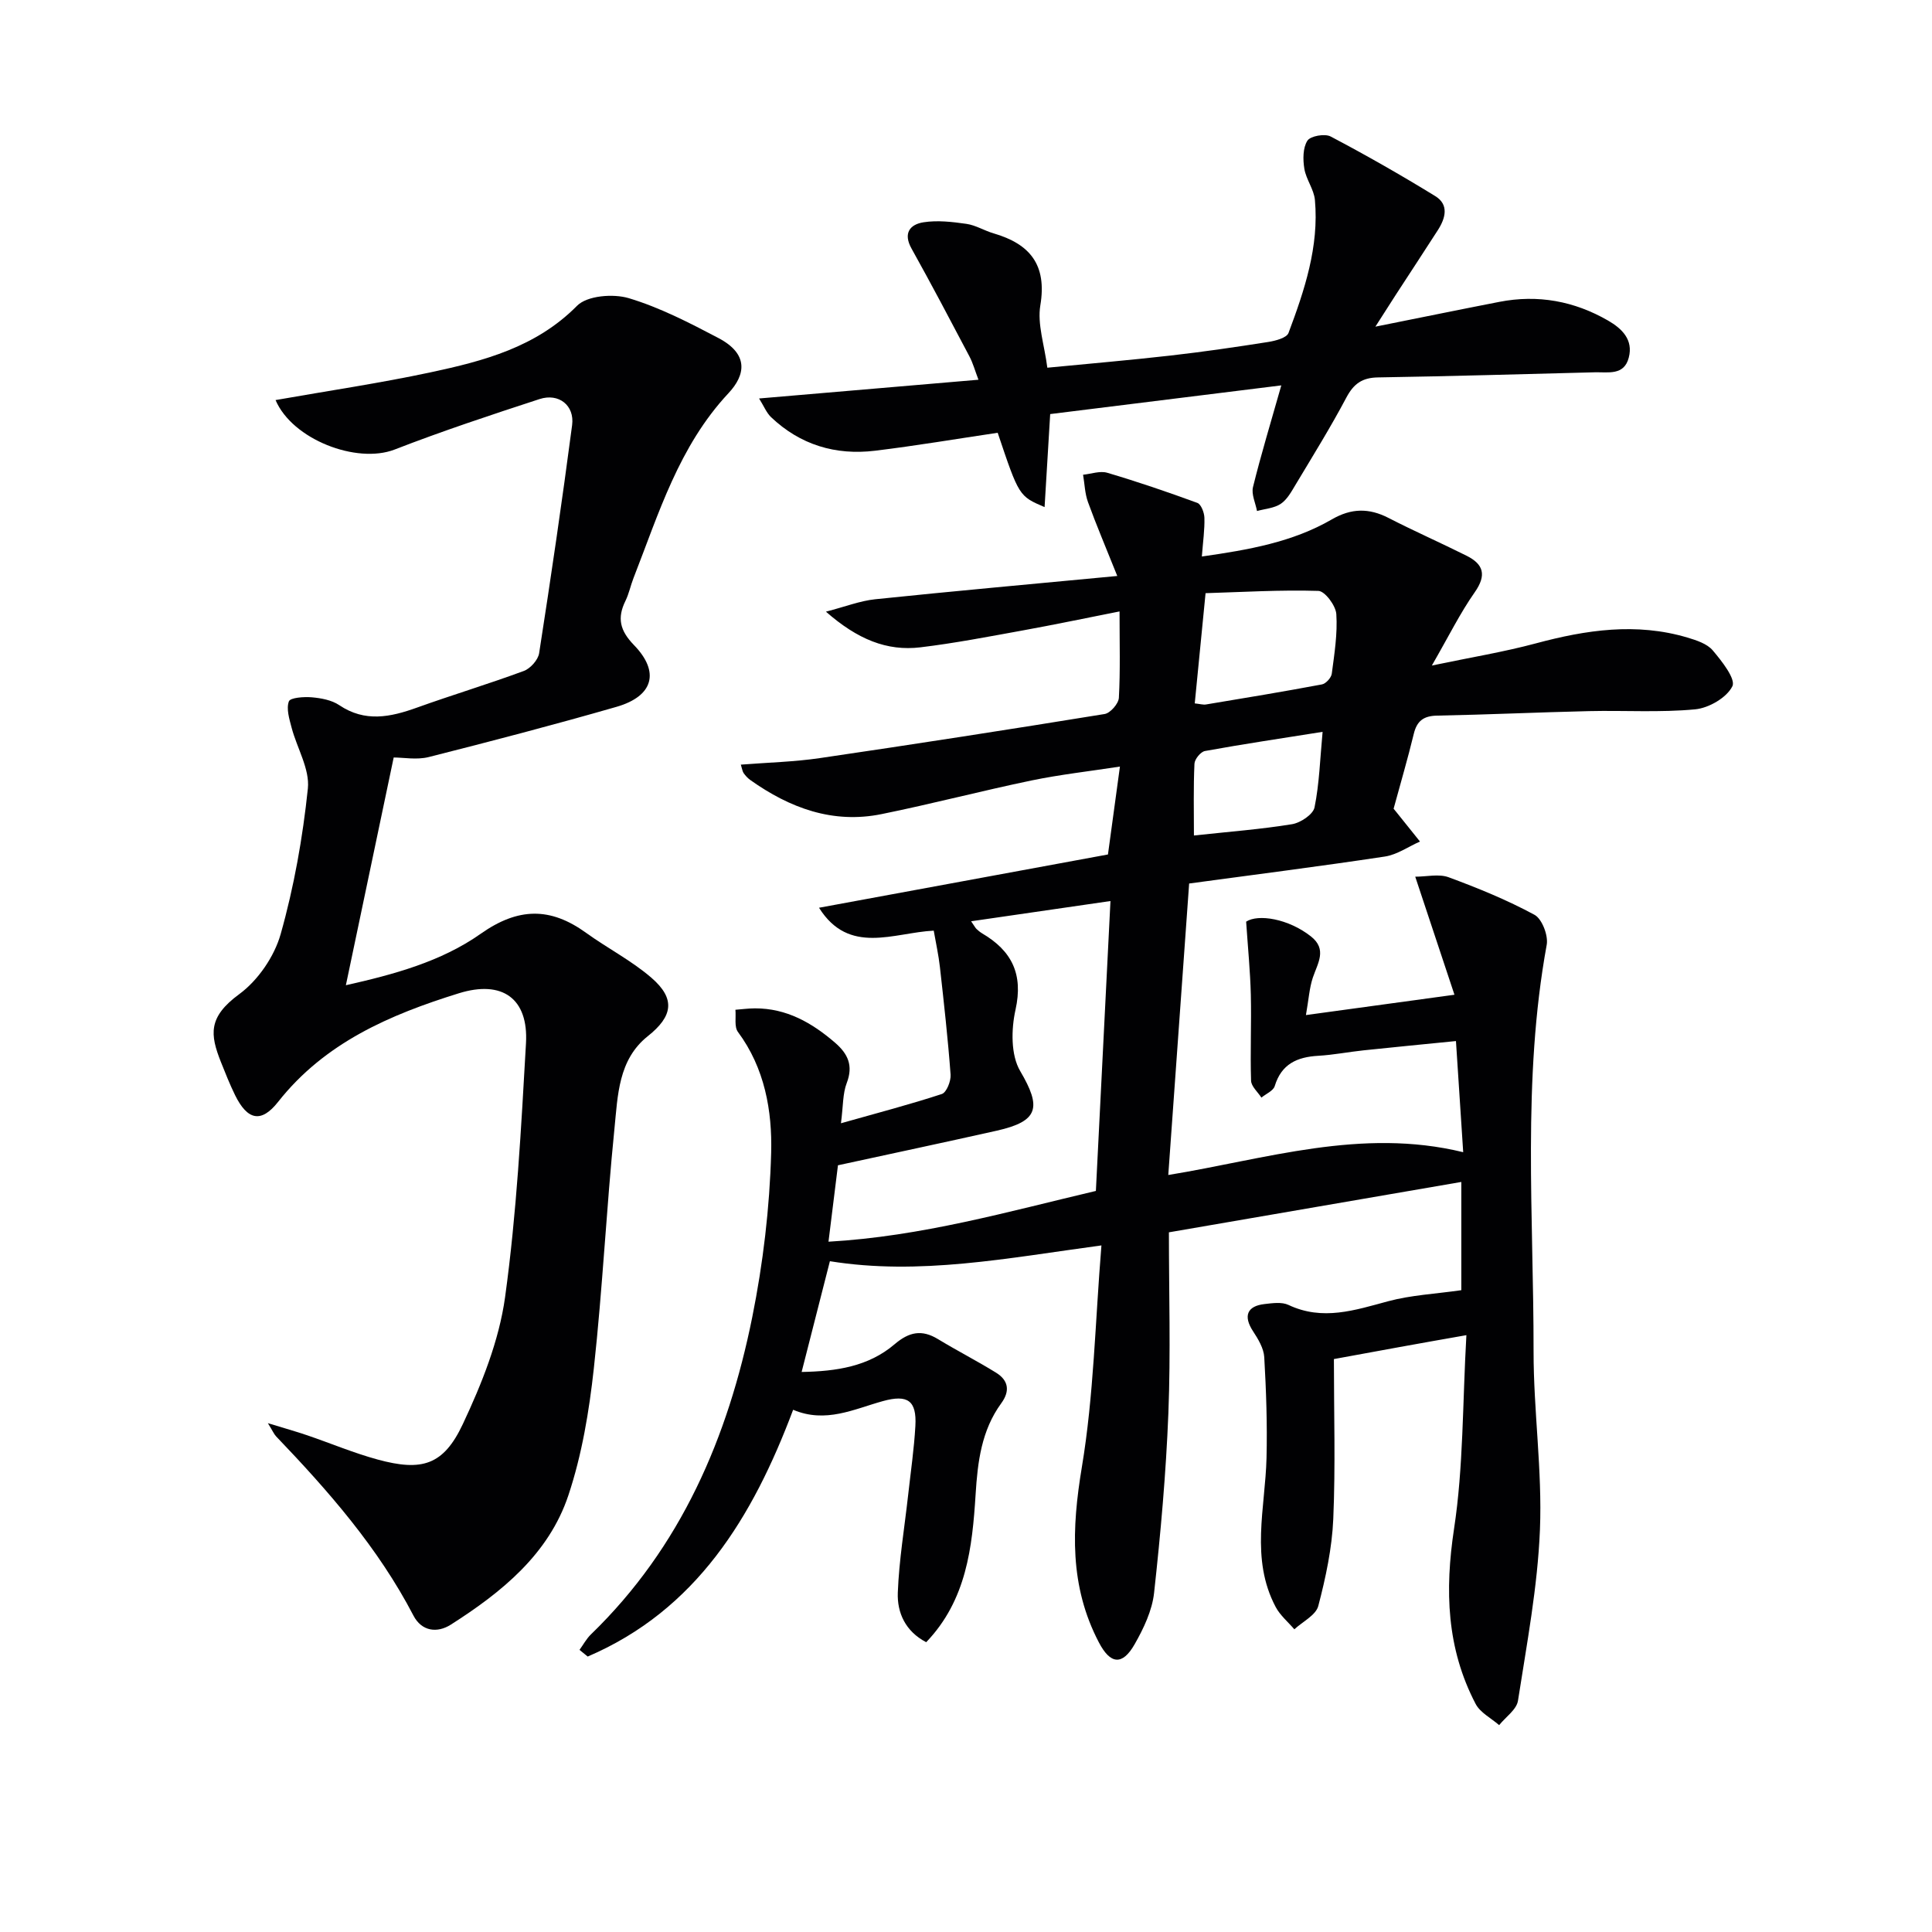 <svg enable-background="new 0 0 400 400" viewBox="0 0 400 400" xmlns="http://www.w3.org/2000/svg"><g fill="#010103"><path d="m276.17 281.38c0 11.16.34 22.14-.13 33.1-.26 6.05-1.56 12.13-3.1 18.01-.5 1.92-3.24 3.25-4.96 4.84-1.31-1.53-2.95-2.89-3.87-4.63-5.28-9.97-2.15-20.49-1.89-30.85.17-6.95-.07-13.92-.47-20.87-.11-1.84-1.27-3.76-2.34-5.39-2.01-3.08-1.26-5.19 2.4-5.6 1.64-.19 3.57-.47 4.95.18 7.09 3.35 13.75 1.09 20.64-.76 4.75-1.28 9.78-1.52 15.15-2.29 0-6.81 0-14.19 0-22.41-19.84 3.42-39.52 6.81-60.54 10.43 0 12.53.38 25-.11 37.44-.49 12.43-1.6 24.84-2.96 37.21-.4 3.66-2.16 7.36-4.03 10.64-2.55 4.47-5.04 4.14-7.4-.39-6.1-11.65-5.64-23.58-3.52-36.31 2.47-14.82 2.75-30.01 4.05-45.88-19.57 2.64-37.68 6.25-56.22 3.27-1.94 7.6-3.82 14.96-5.85 22.93 7.2-.13 13.84-1.12 19.26-5.75 2.99-2.55 5.62-3.09 8.97-1.05 3.95 2.4 8.08 4.51 12.01 6.94 2.56 1.58 2.97 3.77 1.09 6.34-4.1 5.62-4.89 12.12-5.31 18.86-.69 10.97-1.88 21.9-10.23 30.61-4.3-2.24-6.04-6.1-5.88-10.27.26-6.75 1.39-13.46 2.14-20.19.53-4.78 1.23-9.54 1.5-14.33.29-5.24-1.6-6.54-6.71-5.13-6 1.65-11.84 4.66-18.6 1.8-8.38 22.29-20.05 41.46-42.53 51.09-.57-.46-1.13-.92-1.7-1.38.78-1.07 1.42-2.29 2.36-3.2 18.66-18.06 28.38-40.79 33.4-65.66 2.25-11.17 3.61-22.66 3.92-34.05.23-8.68-1.32-17.54-6.88-25.03-.79-1.07-.37-3.04-.52-4.59 1.35-.1 2.7-.29 4.05-.29 6.54-.02 11.79 2.98 16.58 7.11 2.65 2.29 3.81 4.72 2.42 8.34-.85 2.2-.73 4.78-1.2 8.34 7.67-2.17 14.35-3.91 20.89-6.06.97-.32 1.9-2.67 1.81-4-.55-7.44-1.38-14.86-2.21-22.27-.27-2.44-.81-4.86-1.28-7.55-8.27.41-17.54 5.16-23.75-4.74 20.06-3.7 39.99-7.37 59.82-11.03.82-6.01 1.57-11.56 2.48-18.2-6.36.98-12.37 1.65-18.27 2.87-10.39 2.16-20.67 4.86-31.07 6.97-10.1 2.06-19.02-1.26-27.18-7.05-.53-.38-1-.89-1.38-1.42-.26-.37-.31-.88-.59-1.77 5.59-.44 11.01-.57 16.34-1.35 19.69-2.89 39.35-5.94 58.98-9.13 1.18-.19 2.88-2.14 2.95-3.35.31-5.63.14-11.29.14-17.89-7.03 1.39-13.56 2.76-20.12 3.95-7.01 1.27-14.02 2.63-21.09 3.48-6.97.84-13.05-1.66-19.58-7.38 4.01-1.04 7.05-2.24 10.19-2.57 16.14-1.68 32.31-3.13 50.13-4.82-2.45-6.13-4.39-10.67-6.07-15.31-.64-1.77-.69-3.76-1.01-5.65 1.67-.17 3.5-.85 5-.41 6.29 1.86 12.5 3.98 18.66 6.24.78.29 1.43 2.01 1.46 3.08.07 2.44-.29 4.9-.53 8.02 9.73-1.39 18.79-2.98 26.92-7.69 4.02-2.33 7.69-2.38 11.74-.29 5.31 2.73 10.79 5.14 16.13 7.81 3.53 1.76 4.21 4 1.71 7.57-3.02 4.3-5.37 9.08-8.88 15.17 8.13-1.7 14.91-2.81 21.51-4.58 10.42-2.8 20.81-4.36 31.4-1.21 1.87.56 4.07 1.27 5.24 2.65 1.88 2.22 4.81 5.93 4.07 7.43-1.16 2.36-4.89 4.52-7.71 4.78-7.27.69-14.65.2-21.97.37-10.48.24-20.95.73-31.43.93-2.82.05-4.21 1.09-4.86 3.81-1.25 5.16-2.75 10.25-4.17 15.47.1.12.31.37.52.63 1.65 2.05 3.29 4.11 4.94 6.16-2.42 1.07-4.75 2.73-7.28 3.11-13.42 2.03-26.88 3.73-40.51 5.58-1.47 20.47-2.88 40.15-4.32 60.35 20.13-3.28 40-9.86 61.06-4.72-.49-7.48-.97-14.89-1.5-23.01-6.42.64-12.77 1.25-19.11 1.92-3.14.33-6.26.95-9.4 1.13-4.37.25-7.62 1.69-9.01 6.27-.3.99-1.81 1.6-2.76 2.39-.75-1.17-2.1-2.31-2.14-3.51-.19-5.92.09-11.86-.05-17.78-.12-4.83-.6-9.66-.97-15.14 2.48-1.63 8.74-.63 13.41 3.05 3.42 2.69 1.4 5.55.4 8.53-.72 2.16-.86 4.52-1.43 7.76 10.1-1.38 19.75-2.71 30.75-4.21-2.81-8.45-5.29-15.91-8.12-24.44 2.36 0 4.89-.63 6.92.12 6.07 2.24 12.1 4.7 17.77 7.77 1.56.84 2.88 4.29 2.53 6.21-5.11 27.94-2.69 56.12-2.72 84.2-.01 12.29 1.81 24.61 1.32 36.86-.48 11.86-2.72 23.67-4.55 35.45-.29 1.84-2.55 3.37-3.9 5.05-1.66-1.45-3.92-2.58-4.87-4.4-6.01-11.5-6.4-23.5-4.46-36.29 1.94-12.74 1.74-25.8 2.55-40.05-9.73 1.7-18.24 3.26-27.43 4.95zm-49.28-34.81c1.02-20.33 2.01-40.03 3.02-60.02-9.77 1.42-19.1 2.77-28.85 4.19.73 1.06.88 1.37 1.11 1.59.36.34.75.66 1.18.92 6.13 3.6 8.54 8.43 6.9 15.81-.9 4.04-.99 9.37.97 12.69 4.43 7.53 3.87 10.39-4.87 12.35-11.06 2.48-22.15 4.83-32.86 7.16-.67 5.45-1.27 10.29-1.96 15.82 19.3-1.1 37.09-6.21 55.36-10.51zm20.47-100.94c1.07.11 1.73.32 2.34.22 8-1.33 16.01-2.65 23.99-4.15.82-.15 1.93-1.38 2.04-2.22.54-4.1 1.21-8.27.94-12.35-.12-1.75-2.36-4.75-3.71-4.79-7.86-.24-15.75.24-23.36.47-.82 8.23-1.51 15.29-2.24 22.82zm-.17 27.35c7.28-.79 13.84-1.28 20.32-2.34 1.76-.29 4.35-2.02 4.65-3.48 1-4.93 1.14-10.03 1.67-15.64-8.49 1.35-16.45 2.53-24.36 3.97-.89.16-2.13 1.69-2.17 2.63-.23 4.94-.11 9.89-.11 14.86z"/><path d="m57.05 82.83c10.96-1.93 21.6-3.5 32.09-5.74 11.03-2.36 21.83-5.19 30.33-13.78 2.08-2.11 7.48-2.54 10.7-1.58 6.44 1.93 12.57 5.1 18.56 8.25 6.36 3.34 5.62 7.66 2.09 11.43-10.28 11-14.42 24.88-19.67 38.3-.6 1.54-.93 3.21-1.65 4.68-1.76 3.57-1.16 6.16 1.76 9.17 5.43 5.59 3.98 10.59-3.61 12.78-12.89 3.71-25.88 7.11-38.89 10.4-2.47.62-5.23.09-7.25.09-3.23 15.36-6.5 30.97-9.9 47.15 9.83-2.21 19.7-4.86 27.91-10.65 7.77-5.48 14.43-5.54 21.82-.2 4.43 3.2 9.4 5.74 13.51 9.29 5.08 4.38 4.44 8-.73 12.11-6.13 4.87-6.21 12.3-6.9 19.1-1.67 16.53-2.46 33.15-4.27 49.65-.97 8.87-2.46 17.87-5.27 26.3-4.07 12.21-13.82 20.08-24.35 26.79-2.82 1.79-6.03 1.39-7.73-1.88-7.31-14.05-17.59-25.78-28.43-37.1-.44-.46-.69-1.09-1.71-2.74 3.39 1.04 5.79 1.71 8.14 2.51 4.87 1.66 9.63 3.67 14.58 5.02 9.18 2.5 13.63 1.19 17.64-7.33 3.91-8.32 7.5-17.26 8.75-26.28 2.4-17.4 3.33-35.02 4.33-52.58.53-9.27-4.9-13.14-13.91-10.34-14.26 4.43-27.75 10.22-37.42 22.49-3.49 4.43-6.34 3.81-8.91-1.42-1.09-2.23-2.01-4.55-2.93-6.86-2.23-5.64-2.71-9.26 3.8-14.03 3.88-2.85 7.27-7.79 8.58-12.44 2.77-9.81 4.57-19.99 5.63-30.13.42-4.04-2.26-8.38-3.37-12.62-.47-1.79-1.13-3.89-.56-5.43.29-.78 3.12-.98 4.75-.84 1.94.17 4.11.57 5.67 1.62 5.35 3.6 10.59 2.49 16.08.52 7.34-2.64 14.83-4.89 22.15-7.6 1.35-.5 2.94-2.28 3.16-3.66 2.45-15.72 4.76-31.46 6.83-47.23.54-4.09-2.77-6.69-6.73-5.4-10.09 3.29-20.17 6.63-30.06 10.47-7.82 2.99-21.11-2.07-24.61-10.26z"/><path d="m157.16 82.5c15.54-1.33 30.17-2.58 45.42-3.88-.72-1.89-1.14-3.45-1.88-4.85-3.94-7.47-7.87-14.94-11.98-22.31-1.8-3.22-.28-5.01 2.49-5.44 2.88-.45 5.96-.09 8.89.33 1.93.28 3.72 1.42 5.63 1.97 7.53 2.2 11.06 6.52 9.66 14.9-.65 3.9.84 8.15 1.45 12.91 8.78-.85 17.17-1.57 25.53-2.52 6.76-.77 13.49-1.75 20.21-2.81 1.5-.24 3.8-.84 4.19-1.86 3.32-8.86 6.34-17.87 5.47-27.53-.2-2.21-1.83-4.26-2.19-6.48-.31-1.9-.32-4.31.63-5.8.62-.98 3.61-1.51 4.82-.87 7.35 3.87 14.57 7.99 21.65 12.34 2.89 1.77 2.13 4.58.54 7.05-2.87 4.47-5.8 8.91-8.69 13.36-1.15 1.77-2.28 3.55-4.24 6.62 9.5-1.9 17.57-3.56 25.65-5.13 7.99-1.56 15.53-.17 22.54 3.88 2.85 1.65 5.24 3.95 4.27 7.66-.97 3.76-4.28 2.97-7.02 3.04-14.97.38-29.93.82-44.9 1.06-3.26.05-5.03 1.3-6.55 4.17-3.27 6.17-6.96 12.11-10.55 18.1-.85 1.42-1.73 3.03-3.03 3.9-1.36.91-3.26 1.03-4.92 1.49-.31-1.66-1.2-3.47-.83-4.96 1.66-6.74 3.69-13.39 5.86-21.05-16.4 2.03-32.1 3.98-47.85 5.94-.4 6.59-.76 12.73-1.16 19.26-5.3-2.27-5.3-2.27-9.71-15.39-8.48 1.26-16.92 2.69-25.41 3.72-8.15.98-15.48-1.21-21.52-6.96-.95-.92-1.46-2.25-2.47-3.86z"/></g></svg>